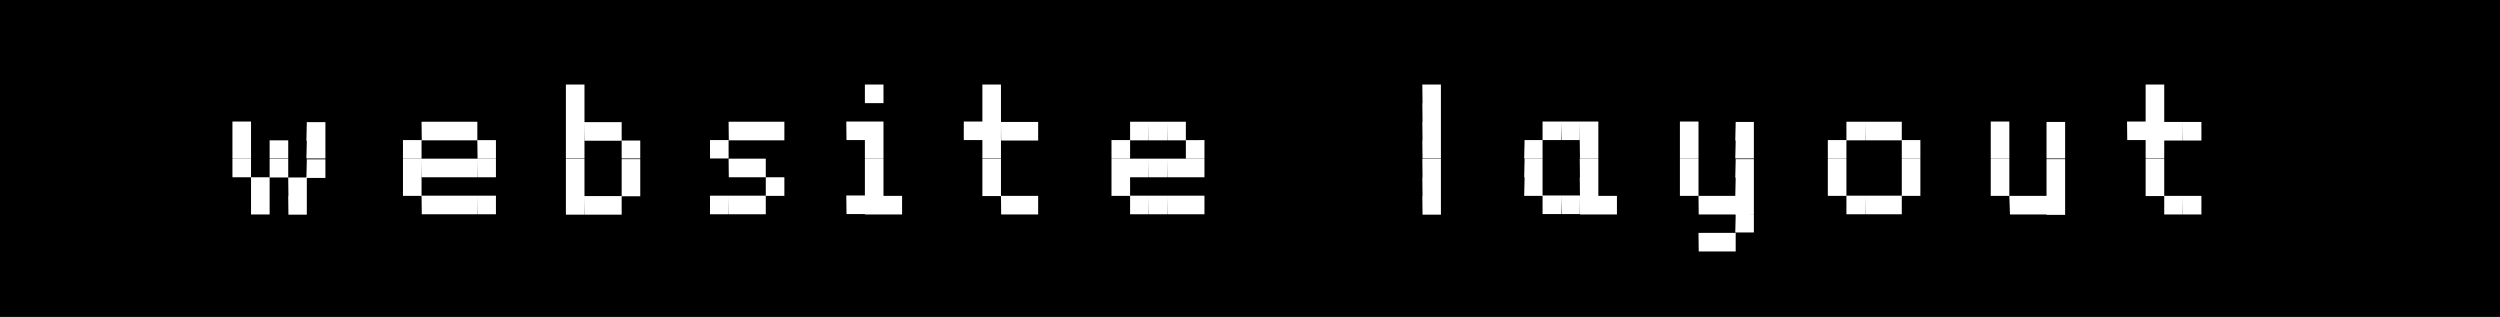 <svg xmlns="http://www.w3.org/2000/svg" viewBox="0 0 118.31 15"><defs><style>.cls-1{fill:#fff;}</style></defs><title>B6@2x</title><g id="Layer_2" data-name="Layer 2"><g id="Layer_1-2" data-name="Layer 1"><rect width="118.31" height="15"/><path class="cls-1" d="M11,5.75h.88v.88H11Zm0,.88h.88V7.5H11Zm0,.88h.88v.88H11Zm.88.88h.88v.88h-.88Zm0,.88h.88v.88h-.88Zm.88-2.63h.88V7.5h-.88Zm0,.88h.88v.88h-.88Zm.88.88h.88v.88h-.87Zm0,.88h.88v.88h-.87Zm.88-3.5h.88v.88H14.5Zm0,.88h.88V7.5H14.5Zm0,.88h.88v.88H14.5Z"/><path class="cls-1" d="M19.07,6.63h.88V7.5h-.88Zm0,.88h.88v.88h-.88Zm0,.88h.88v.88h-.88Zm.88-2.63h.88v.88h-.87Zm0,1.75h.88v.88h-.87Zm0,1.75h.88v.88h-.87Zm.88-3.5h.88v.88h-.88Zm0,1.75h.88v.88h-.88Zm0,1.75h.88v.88h-.88Zm.88-3.5h.88v.88H21.7Zm0,1.75h.88v.88H21.7Zm0,1.75h.88v.88H21.7Zm.88-2.63h.88V7.5h-.87Zm0,.88h.88v.88h-.87Zm0,1.75h.88v.88h-.87Z"/><path class="cls-1" d="M26.78,4h.88v.88h-.88Zm0,.88h.88v.88h-.88Zm0,.88h.88v.88h-.88Zm0,.88h.88V7.5h-.88Zm0,.88h.88v.88h-.88Zm0,.88h.88v.88h-.88Zm0,.88h.88v.88h-.88Zm.88-3.5h.88v.88h-.87Zm0,3.5h.88v.88h-.87Zm.88-3.5h.88v.88h-.88Zm0,3.5h.88v.88h-.88Zm.88-2.63h.88V7.5h-.88Zm0,.88h.88v.88h-.88Zm0,.88h.88v.88h-.88Z"/><path class="cls-1" d="M33.6,6.63h.88V7.5H33.6Zm0,2.63h.88v.88H33.6Zm.88-3.5h.88v.88h-.87Zm0,1.75h.88v.88h-.87Zm0,1.75h.88v.88h-.87Zm.88-3.5h.88v.88h-.88Zm0,1.75h.88v.88h-.88Zm0,1.75h.88v.88h-.88Zm.88-3.5h.88v.88h-.88Zm0,2.63h.88v.88h-.88Z"/><path class="cls-1" d="M40.05,5.75h.88v.88h-.87Zm0,3.5h.88v.88h-.87ZM40.93,4h.88v.88h-.88Zm0,1.75h.88v.88h-.88Zm0,.88h.88V7.5h-.88Zm0,.88h.88v.88h-.88Zm0,.88h.88v.88h-.88Zm0,.88h.88v.88h-.88Zm.88,0h.88v.88H41.8Z"/><path class="cls-1" d="M45.61,5.75h.88v.88h-.88ZM46.49,4h.88v.88h-.88Zm0,.88h.88v.88h-.88Zm0,.88h.88v.88h-.88Zm0,.88h.88V7.5h-.88Zm0,.88h.88v.88h-.88Zm0,.88h.88v.88h-.88Zm.88-2.63h.88v.88h-.87Zm0,3.5h.88v.88h-.87Zm.88-3.5h.88v.88h-.88Zm0,3.5h.88v.88h-.88Z"/><path class="cls-1" d="M52.6,6.63h.88V7.5H52.6Zm0,.88h.88v.88H52.6Zm0,.88h.88v.88H52.6Zm.88-2.63h.88v.88h-.88Zm0,1.75h.88v.88h-.88Zm0,1.75h.88v.88h-.88Zm.88-3.5h.88v.88h-.87Zm0,1.75h.88v.88h-.87Zm0,1.75h.88v.88h-.87Zm.88-3.5h.88v.88h-.87Zm0,1.75h.88v.88h-.87Zm0,1.75h.88v.88h-.87Zm.88-2.63H57V7.5h-.88Zm0,.88H57v.88h-.88Zm0,1.75H57v.88h-.88Z"/><path class="cls-1" d="M67.31,4h.88v.88h-.87Zm0,.88h.88v.88h-.87Zm0,.88h.88v.88h-.87Zm0,.88h.88V7.5h-.87Zm0,.88h.88v.88h-.87Zm0,.88h.88v.88h-.87Zm0,.88h.88v.88h-.87Z"/><path class="cls-1" d="M72.15,6.63H73V7.5h-.87Zm0,.88H73v.88h-.87Zm0,.88H73v.88h-.87ZM73,5.75h.88v.88H73Zm0,3.5h.88v.88H73Zm.88-3.5h.88v.88H73.9Zm0,3.5h.88v.88H73.9Zm.88-3.5h.88v.88h-.87Zm0,.88h.88V7.5h-.87Zm0,.88h.88v.88h-.87Zm0,.88h.88v.88h-.87Zm0,.88h.88v.88h-.87Zm.88,0h.88v.88h-.88Z"/><path class="cls-1" d="M79.5,5.75h.88v.88H79.5Zm0,.88h.88V7.5H79.5Zm0,.88h.88v.88H79.5Zm0,.88h.88v.88H79.5Zm.88.88h.88v.88h-.87Zm0,1.75h.88v.88h-.87Zm.88-1.75h.88v.88h-.88Zm0,1.75h.88v.88h-.88Zm.88-5.25H83v.88h-.88Zm0,.88H83V7.5h-.88Zm0,.88H83v.88h-.88Zm0,.88H83v.88h-.88Zm0,.88H83v.88h-.88Zm0,.88H83V11h-.88Z"/><path class="cls-1" d="M86.5,6.63h.88V7.5H86.5Zm0,.88h.88v.88H86.5Zm0,.88h.88v.88H86.5Zm.88-2.63h.88v.88h-.88Zm0,3.5h.88v.88h-.88Zm.88-3.5h.88v.88h-.87Zm0,3.5h.88v.88h-.87Zm.88-3.5H90v.88h-.88Zm0,3.5H90v.88h-.88ZM90,6.63h.88V7.5H90Zm0,.88h.88v.88H90Zm0,.88h.88v.88H90Z"/><path class="cls-1" d="M94.21,5.75h.88v.88h-.88Zm0,.88h.88V7.5h-.88Zm0,.88h.88v.88h-.88Zm0,.88h.88v.88h-.88Zm.88.88H96v.88h-.88Zm.88,0h.88v.88H96Zm.88-3.5h.88v.88h-.88Zm0,.88h.88V7.5h-.88Zm0,.88h.88v.88h-.88Zm0,.88h.88v.88h-.88Zm0,.88h.88v.88h-.88Z"/><path class="cls-1" d="M100.66,5.75h.88v.88h-.87ZM101.54,4h.88v.88h-.88Zm0,.88h.88v.88h-.88Zm0,.88h.88v.88h-.88Zm0,.88h.88V7.5h-.88Zm0,.88h.88v.88h-.88Zm0,.88h.88v.88h-.88Zm.88-2.63h.88v.88h-.88Zm0,3.5h.88v.88h-.88Zm.88-3.5h.88v.88h-.87Zm0,3.5h.88v.88h-.87Z"/></g></g></svg>